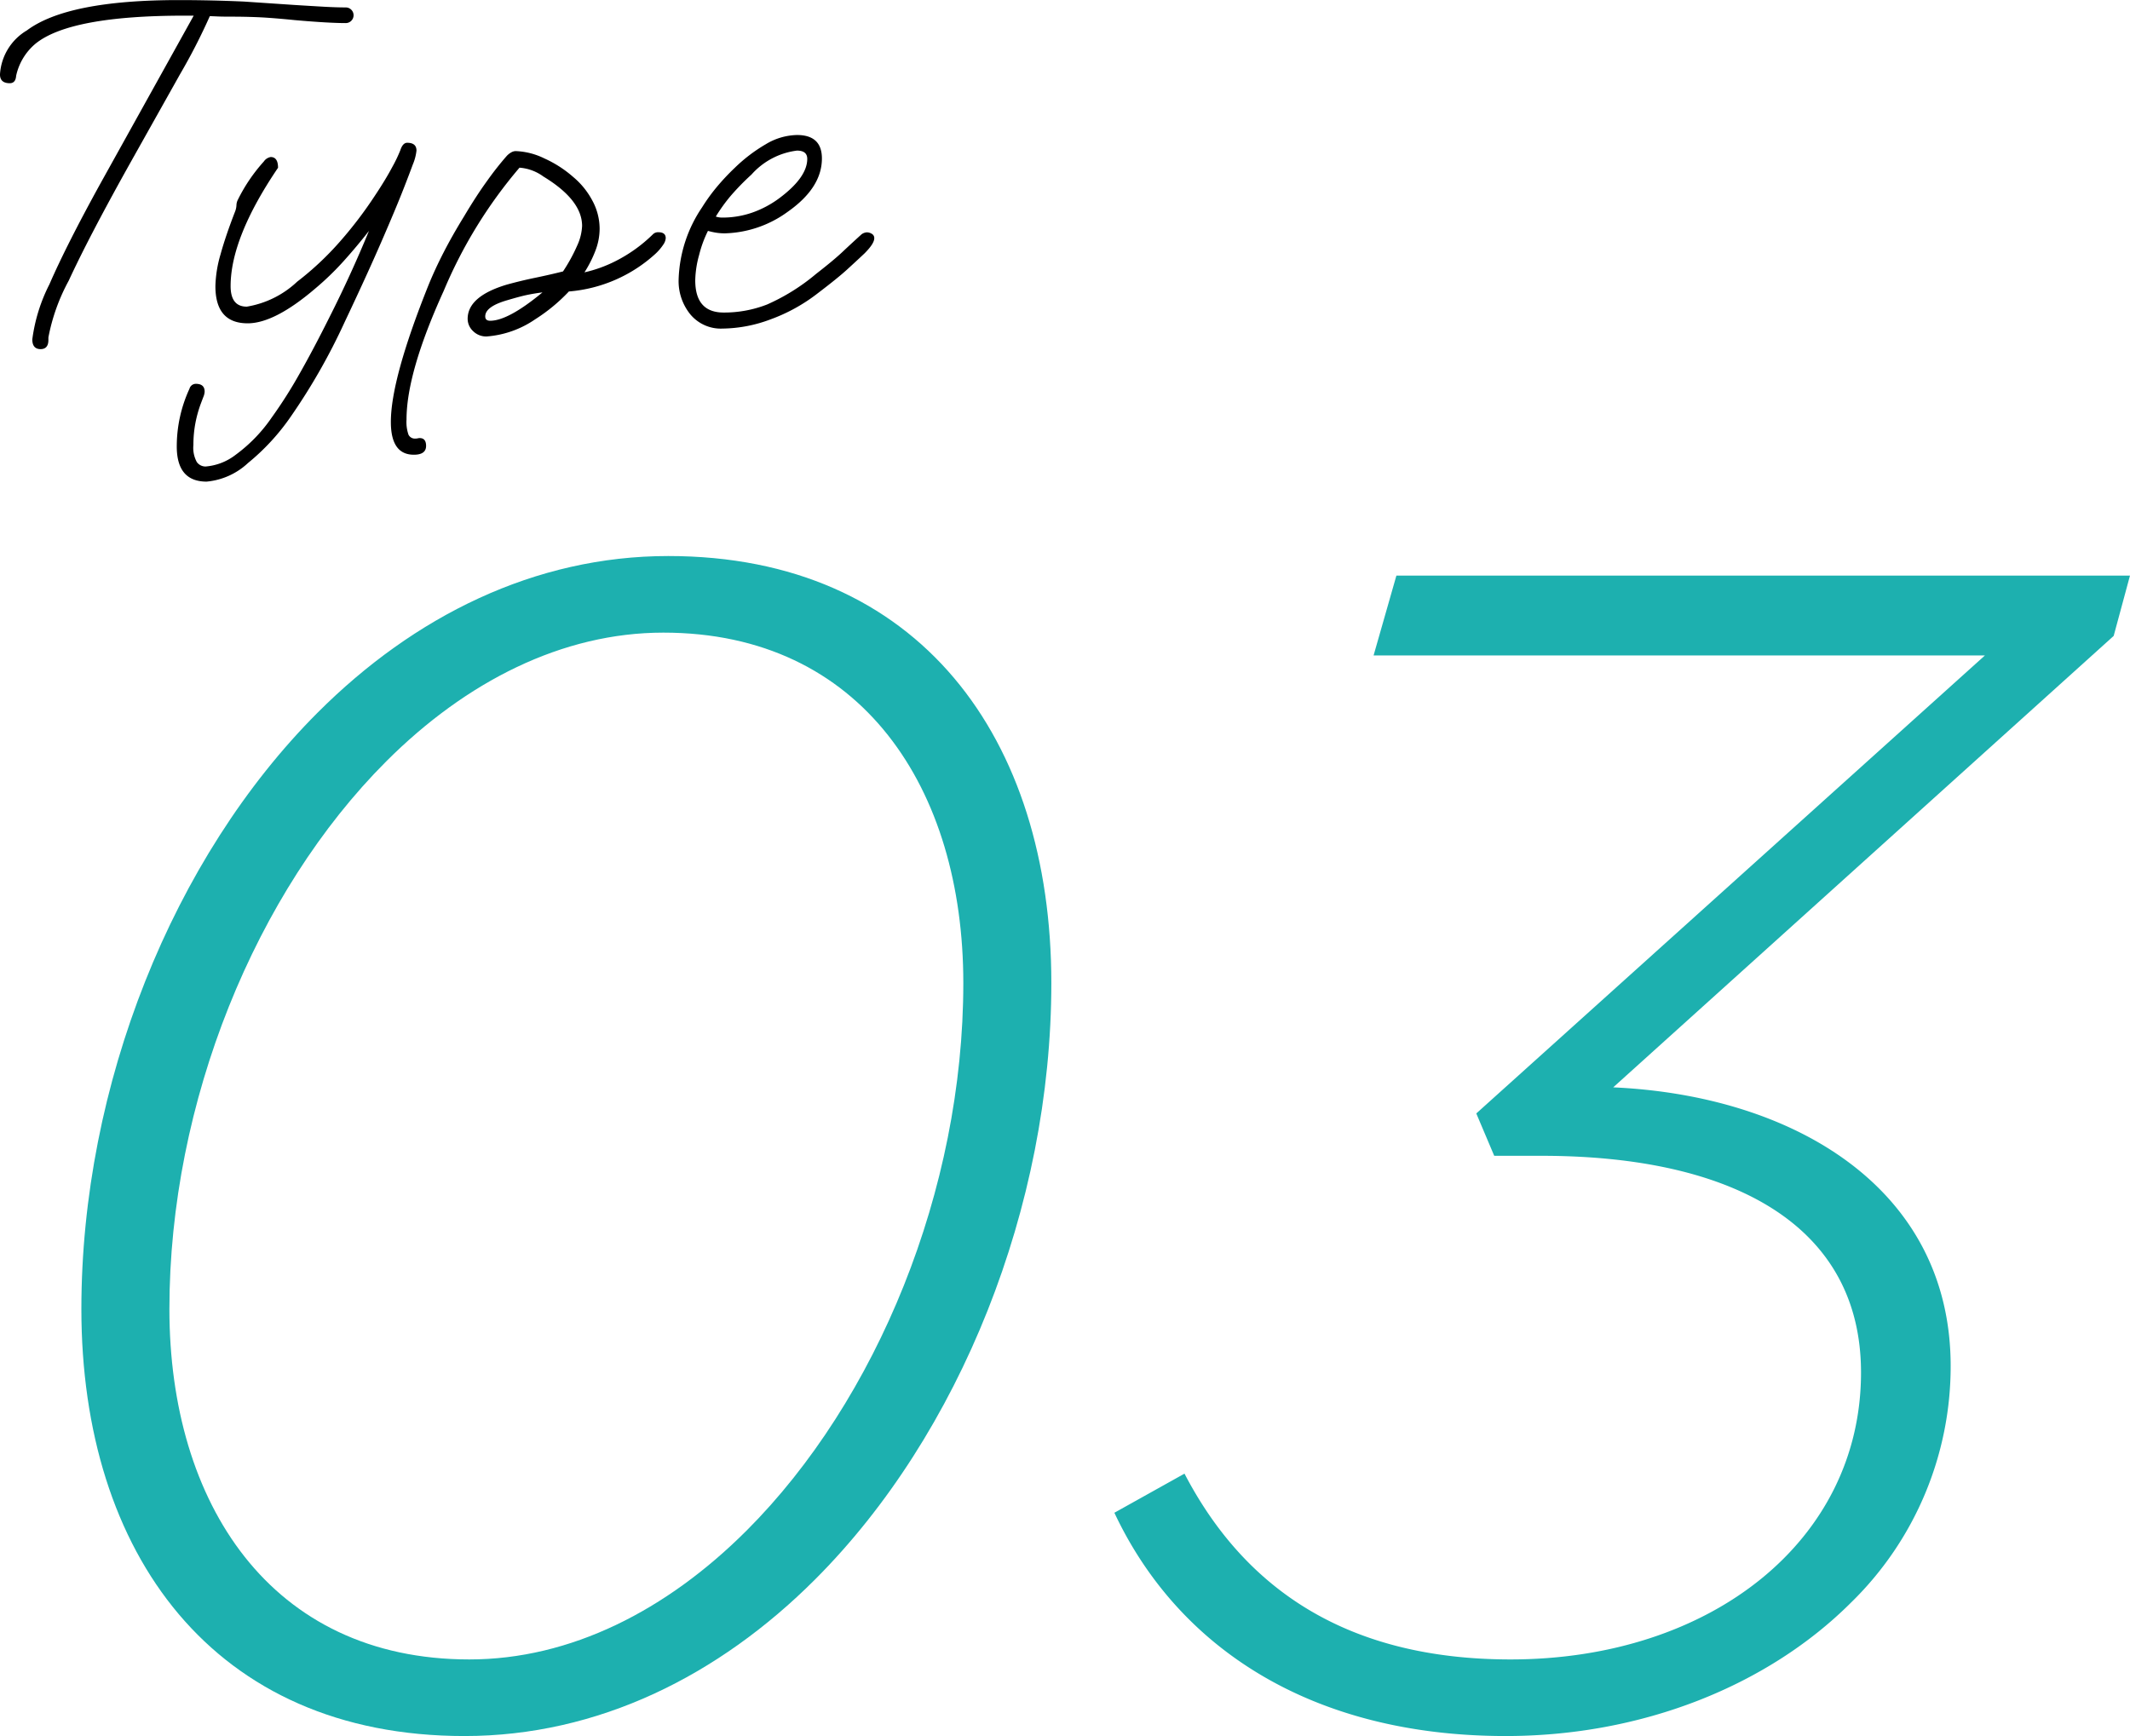 <svg xmlns="http://www.w3.org/2000/svg" width="143.726" height="117.168" viewBox="0 0 143.726 117.168"><g transform="translate(-348.359 -3313.437)"><path d="M351.1,3337c-.375,0-.561-.221-.561-.66a11.429,11.429,0,0,1,1.154-3.713q1.155-2.655,3.466-6.848l6.27-11.285H360.8q-7.69,0-10.032,1.881a3.9,3.9,0,0,0-1.32,2.178c-.023.329-.165.5-.429.5q-.661,0-.661-.594a3.706,3.706,0,0,1,1.816-2.97q2.739-2.046,10.263-2.046,2.178,0,4.389.1l3.432.231q1.055.066,1.914.115t1.517.05a.528.528,0,1,1,0,1.056q-1.155,0-3.431-.2-1.652-.165-2.574-.2t-1.684-.033c-.461,0-.8-.006-1.022-.017s-.374-.016-.462-.016a40.2,40.2,0,0,1-2.014,3.927l-3.333,5.94q-2.805,5.016-4.174,7.986a13.084,13.084,0,0,0-1.37,3.828v.165C351.626,3336.789,351.45,3337,351.1,3337Z"/><path d="M362.3,3345.942q-2.014,0-2.013-2.376a9.28,9.28,0,0,1,.858-3.894.446.446,0,0,1,.429-.33q.594,0,.594.528a1.032,1.032,0,0,1-.083.346q-.082.214-.181.478a8.218,8.218,0,0,0-.364,1.321,7.836,7.836,0,0,0-.131,1.452,2.007,2.007,0,0,0,.231,1.155.72.72,0,0,0,.594.3,3.815,3.815,0,0,0,2.029-.792,10.418,10.418,0,0,0,2.426-2.508,30.949,30.949,0,0,0,1.848-2.9q.957-1.682,2.045-3.86,1.453-2.871,2.674-5.841-.825,1.056-1.716,2.046a19,19,0,0,1-1.914,1.848q-2.74,2.343-4.554,2.343-2.178,0-2.178-2.508a8.265,8.265,0,0,1,.346-2.145q.346-1.254.974-2.871a1.314,1.314,0,0,0,.1-.446.849.849,0,0,1,.1-.379,11.317,11.317,0,0,1,1.749-2.574.7.7,0,0,1,.462-.3q.495,0,.495.725-3.2,4.721-3.2,7.987,0,1.386,1.09,1.386a6.489,6.489,0,0,0,3.4-1.684,20.15,20.15,0,0,0,2.871-2.689,27.608,27.608,0,0,0,2.376-3.118q.725-1.089,1.171-1.931a9.647,9.647,0,0,0,.545-1.138q.165-.5.462-.5.627,0,.627.528a3.343,3.343,0,0,1-.248.94q-.248.676-.61,1.6-.528,1.353-1.518,3.63t-2.475,5.412a41.5,41.5,0,0,1-3.63,6.369,15.053,15.053,0,0,1-2.888,3.135A4.712,4.712,0,0,1,362.3,3345.942Z"/><path d="M376.284,3344.127q-1.551,0-1.551-2.211,0-2.9,2.541-9.24.429-1.056,1.023-2.212t1.386-2.441q.823-1.386,1.567-2.409a20.964,20.964,0,0,1,1.3-1.65,1.249,1.249,0,0,1,.346-.264.642.642,0,0,1,.248-.066,4.777,4.777,0,0,1,1.947.495,7.812,7.812,0,0,1,1.947,1.253,5.312,5.312,0,0,1,1.287,1.585,4,4,0,0,1,.495,1.913,4.135,4.135,0,0,1-.281,1.469,8.082,8.082,0,0,1-.742,1.469,8.983,8.983,0,0,0,2.1-.759,10.081,10.081,0,0,0,2.525-1.815.488.488,0,0,1,.363-.133c.33,0,.495.133.495.4a.856.856,0,0,1-.149.413,3.49,3.49,0,0,1-.511.611,9.833,9.833,0,0,1-5.874,2.574,11.812,11.812,0,0,1-2.277,1.88,6.666,6.666,0,0,1-3.267,1.156,1.247,1.247,0,0,1-.924-.364,1.133,1.133,0,0,1-.363-.824q0-1.518,2.64-2.31.956-.264,1.914-.462t1.881-.429a11.5,11.5,0,0,0,.973-1.782,3.5,3.5,0,0,0,.314-1.287q0-1.749-2.607-3.333a3.115,3.115,0,0,0-1.617-.6,31.664,31.664,0,0,0-5.115,8.317q-2.508,5.511-2.508,8.679a2.627,2.627,0,0,0,.132,1.023.474.474,0,0,0,.462.264.7.7,0,0,0,.165-.017.537.537,0,0,1,.132-.016c.285,0,.429.175.429.528Q377.109,3344.127,376.284,3344.127Zm5.148-9.042q1.221,0,3.531-1.914c-.353.044-.688.1-1.007.165s-.775.187-1.369.363q-1.485.429-1.485,1.089C381.1,3334.985,381.211,3335.085,381.432,3335.085Z"/><path d="M397.12,3335.613a2.675,2.675,0,0,1-2.178-.957,3.56,3.56,0,0,1-.792-2.343,9.144,9.144,0,0,1,1.584-4.884,12.254,12.254,0,0,1,.99-1.37,15.347,15.347,0,0,1,1.221-1.3,10.688,10.688,0,0,1,2.079-1.583,4.232,4.232,0,0,1,2.112-.627q1.683,0,1.683,1.584,0,1.98-2.31,3.6a7.523,7.523,0,0,1-4.224,1.452,3.728,3.728,0,0,1-.643-.05,5.106,5.106,0,0,1-.512-.115,7.886,7.886,0,0,0-.594,1.617,6.8,6.8,0,0,0-.264,1.716q0,2.177,1.915,2.178a7.963,7.963,0,0,0,2.937-.545,13.748,13.748,0,0,0,3.3-2.062q1.188-.924,1.783-1.485t1.287-1.188a.669.669,0,0,1,.362-.133.639.639,0,0,1,.33.1.323.323,0,0,1,.165.3q0,.364-.66,1.024-.561.528-1.188,1.1t-1.98,1.6a11.688,11.688,0,0,1-3.168,1.749A9.444,9.444,0,0,1,397.12,3335.613Zm-.033-7.491a6.132,6.132,0,0,0,2.013-.33,6.873,6.873,0,0,0,1.816-.957q1.913-1.419,1.914-2.673,0-.561-.694-.561a4.92,4.92,0,0,0-3.069,1.617,16.63,16.63,0,0,0-1.4,1.435,11.118,11.118,0,0,0-1.007,1.4A1.348,1.348,0,0,0,397.087,3328.122Z"/><path d="M419.3,3379.784c0,15.071-6.16,30.471-15.95,40.261-6.49,6.49-14.63,10.56-23.65,10.56-16.94,0-25.85-12.32-25.85-28.82,0-15.071,6.16-30.47,15.95-40.26,6.49-6.491,14.63-10.561,23.65-10.561C410.388,3350.964,419.3,3363.284,419.3,3379.784Zm-20.57,36.961c8.8-8.8,14.631-22.99,14.631-36.961,0-13.09-6.82-23.65-20.241-23.65-6.82,0-13.31,3.3-18.7,8.69-8.8,8.8-14.63,22.991-14.63,36.961,0,13.09,6.82,23.65,20.24,23.65C386.848,3425.435,393.338,3422.135,398.728,3416.745Z" fill="#1db0af"/><path d="M423.554,3415.535l4.731-2.64c4.07,7.81,11,12.54,22,12.54,13.53,0,23.65-8.03,23.65-19.36,0-9.9-8.58-14.631-21.56-14.631h-3.19l-1.21-2.859,34.32-30.911H441.044l1.54-5.39h49.5l-1.1,4.071-33.771,30.469c12.211.551,22.771,6.821,22.771,18.811a22.273,22.273,0,0,1-6.71,15.95c-5.61,5.61-14.08,9.02-23.32,9.02C436.865,3430.6,427.844,3424.665,423.554,3415.535Z" fill="#1db0af"/></g></svg>